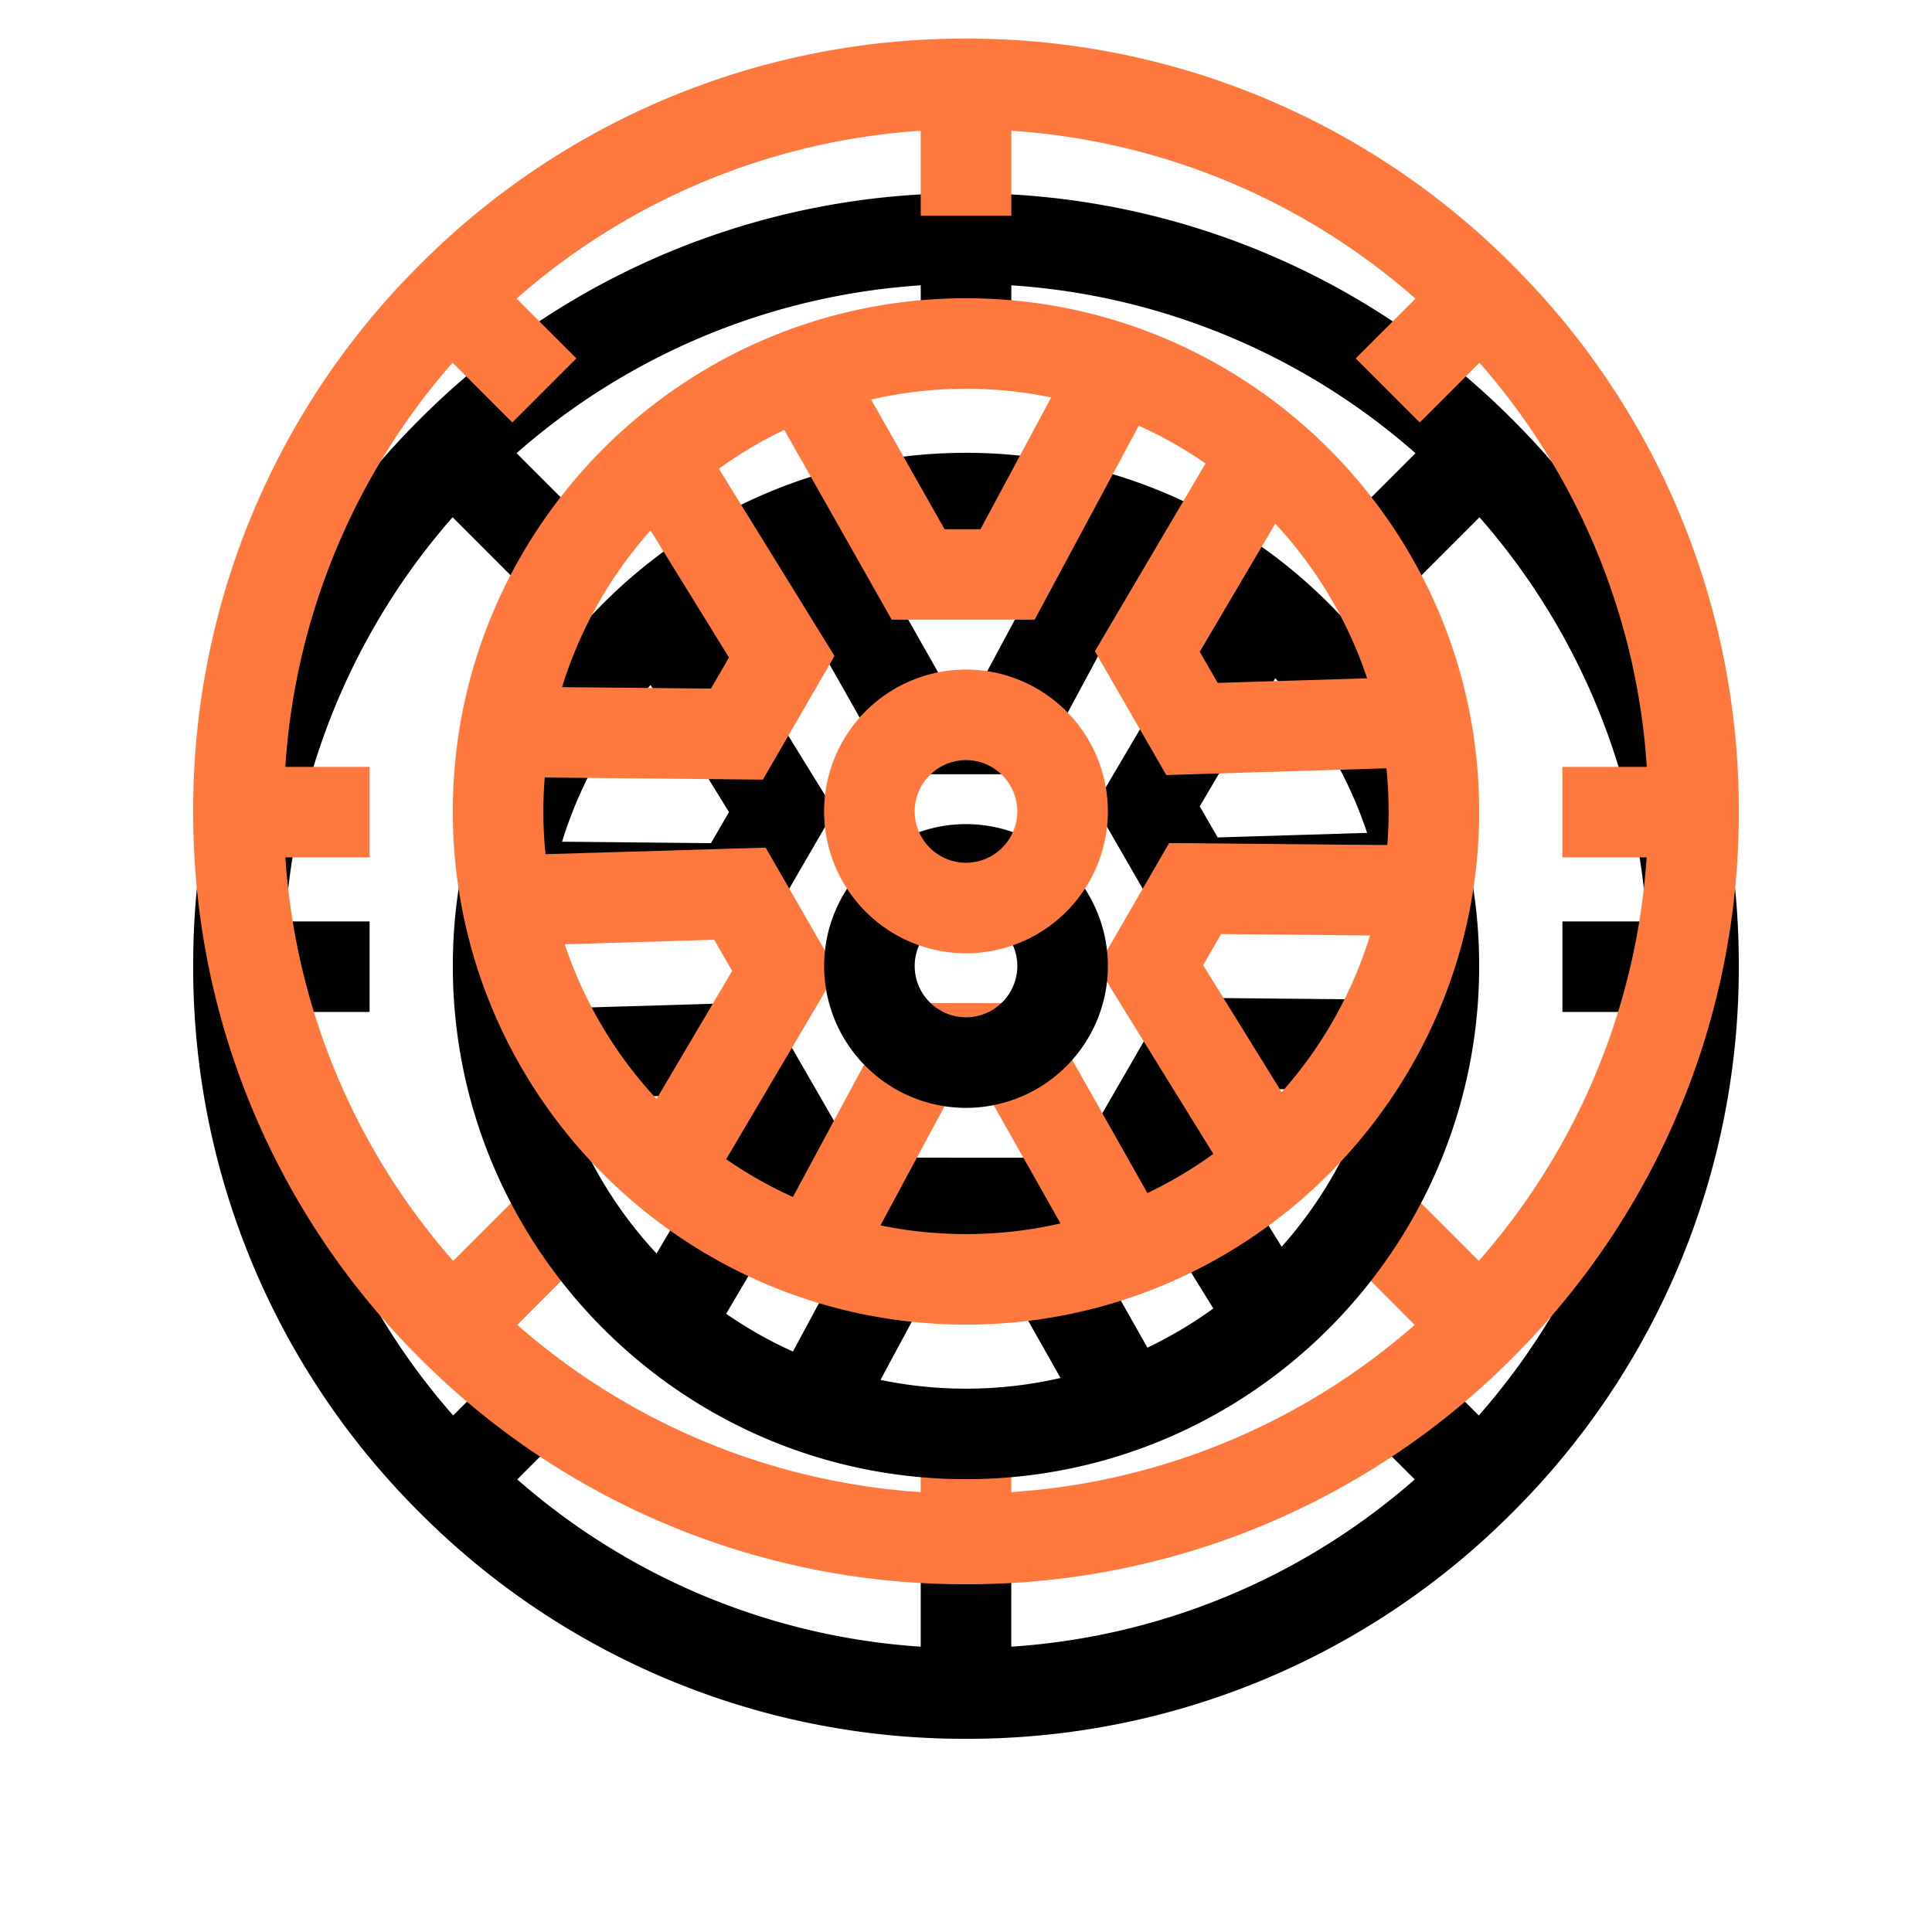 <svg xmlns="http://www.w3.org/2000/svg" xmlns:xlink="http://www.w3.org/1999/xlink" width="50" height="50" viewBox="0 0 50 50">
    <defs>
        <path id="b" d="M34.142 5.858A19.87 19.87 0 0 0 20 0 19.87 19.87 0 0 0 5.858 5.858 19.87 19.87 0 0 0 0 20a19.87 19.87 0 0 0 5.858 14.142A19.87 19.87 0 0 0 20 40a19.87 19.87 0 0 0 14.142-5.858A19.87 19.87 0 0 0 40 20a19.87 19.87 0 0 0-5.858-14.142zm3.473 15.331a17.584 17.584 0 0 1-4.344 10.443l-1.529-1.53-1.657 1.657 1.528 1.529a17.581 17.581 0 0 1-10.441 4.328v-2.165h-2.344v2.165a17.583 17.583 0 0 1-10.441-4.328l1.528-1.529-1.657-1.657-1.53 1.53a17.585 17.585 0 0 1-4.343-10.443h2.18v-2.343H2.384a17.581 17.581 0 0 1 4.329-10.46l1.546 1.547 1.657-1.658-1.547-1.547a17.583 17.583 0 0 1 10.46-4.344v2.2h2.344v-2.2a17.581 17.581 0 0 1 10.46 4.345l-1.547 1.546 1.657 1.658 1.546-1.546a17.581 17.581 0 0 1 4.33 10.459h-2.184v2.343h2.181z"/>
        <filter id="a" width="147.5%" height="147.5%" x="-23.8%" y="-13.8%" filterUnits="objectBoundingBox">
            <feOffset dy="4" in="SourceAlpha" result="shadowOffsetOuter1"/>
            <feGaussianBlur in="shadowOffsetOuter1" result="shadowBlurOuter1" stdDeviation="2.5"/>
            <feColorMatrix in="shadowBlurOuter1" values="0 0 0 0 0.945 0 0 0 0 0.365 0 0 0 0 0.165 0 0 0 0.472 0"/>
        </filter>
        <path id="d" d="M20 6.719C12.677 6.719 6.719 12.677 6.719 20S12.677 33.281 20 33.281 33.281 27.323 33.281 20 27.323 6.719 20 6.719zM30.938 20c0 .293-.012.583-.035.87l-5.646-.052-1.85 3.202 2.994 4.843c-.534.387-1.105.727-1.706 1.014l-2.776-4.915-3.698-.002-2.7 5.018A10.938 10.938 0 0 1 13.793 29l2.868-4.859-1.846-3.204-5.697.169a10.967 10.967 0 0 1-.02-1.985l5.645.056 1.854-3.2-2.992-4.846c.53-.383 1.097-.72 1.693-1.006l2.78 4.913h3.698l2.696-5.02c.607.273 1.185.6 1.728.976l-2.864 4.86 1.848 3.204 5.697-.174c.037.367.056.739.056 1.115zm-4.424-3.327l-.465-.805 1.954-3.315a10.948 10.948 0 0 1 2.378 4.002l-3.867.118zm-4.309-7.387l-1.83 3.41h-.93l-1.9-3.356a10.935 10.935 0 0 1 4.66-.054zm-10.368 3.443l2.029 3.287-.466.805-3.854-.038a10.935 10.935 0 0 1 2.29-4.054zm-2.22 10.708l3.867-.115.464.806-1.956 3.313a10.948 10.948 0 0 1-2.376-4.004zm8.17 7.275l1.833-3.408.93.001 1.896 3.357a10.937 10.937 0 0 1-4.66.05zm10.382-3.447l-2.032-3.286.465-.805 3.855.036a10.937 10.937 0 0 1-2.288 4.055z"/>
        <filter id="c" width="171.5%" height="171.5%" x="-35.8%" y="-20.7%" filterUnits="objectBoundingBox">
            <feOffset dy="4" in="SourceAlpha" result="shadowOffsetOuter1"/>
            <feGaussianBlur in="shadowOffsetOuter1" result="shadowBlurOuter1" stdDeviation="2.5"/>
            <feColorMatrix in="shadowBlurOuter1" values="0 0 0 0 0.945 0 0 0 0 0.365 0 0 0 0 0.165 0 0 0 0.472 0"/>
        </filter>
        <path id="f" d="M20 16.328A3.676 3.676 0 0 0 16.328 20 3.676 3.676 0 0 0 20 23.672 3.676 3.676 0 0 0 23.672 20 3.676 3.676 0 0 0 20 16.328zm0 5A1.33 1.33 0 0 1 18.672 20 1.33 1.33 0 0 1 20 18.672 1.33 1.33 0 0 1 21.328 20 1.33 1.33 0 0 1 20 21.328z"/>
        <filter id="e" width="358.7%" height="358.7%" x="-129.4%" y="-74.9%" filterUnits="objectBoundingBox">
            <feOffset dy="4" in="SourceAlpha" result="shadowOffsetOuter1"/>
            <feGaussianBlur in="shadowOffsetOuter1" result="shadowBlurOuter1" stdDeviation="2.5"/>
            <feColorMatrix in="shadowBlurOuter1" values="0 0 0 0 0.945 0 0 0 0 0.365 0 0 0 0 0.165 0 0 0 0.472 0"/>
        </filter>
    </defs>
    <g fill="none" fillRule="nonzero">
        <g transform="translate(5 1)">
            <use fill="#000" filter="url(#a)" xlink:href="#b"/>
            <use fill="#FF793F" xlink:href="#b"/>
        </g>
        <g transform="translate(5 1)">
            <use fill="#000" filter="url(#c)" xlink:href="#d"/>
            <use fill="#FF793F" xlink:href="#d"/>
        </g>
        <g transform="translate(5 1)">
            <use fill="#000" filter="url(#e)" xlink:href="#f"/>
            <use fill="#FF793F" xlink:href="#f"/>
        </g>
    </g>
</svg>
